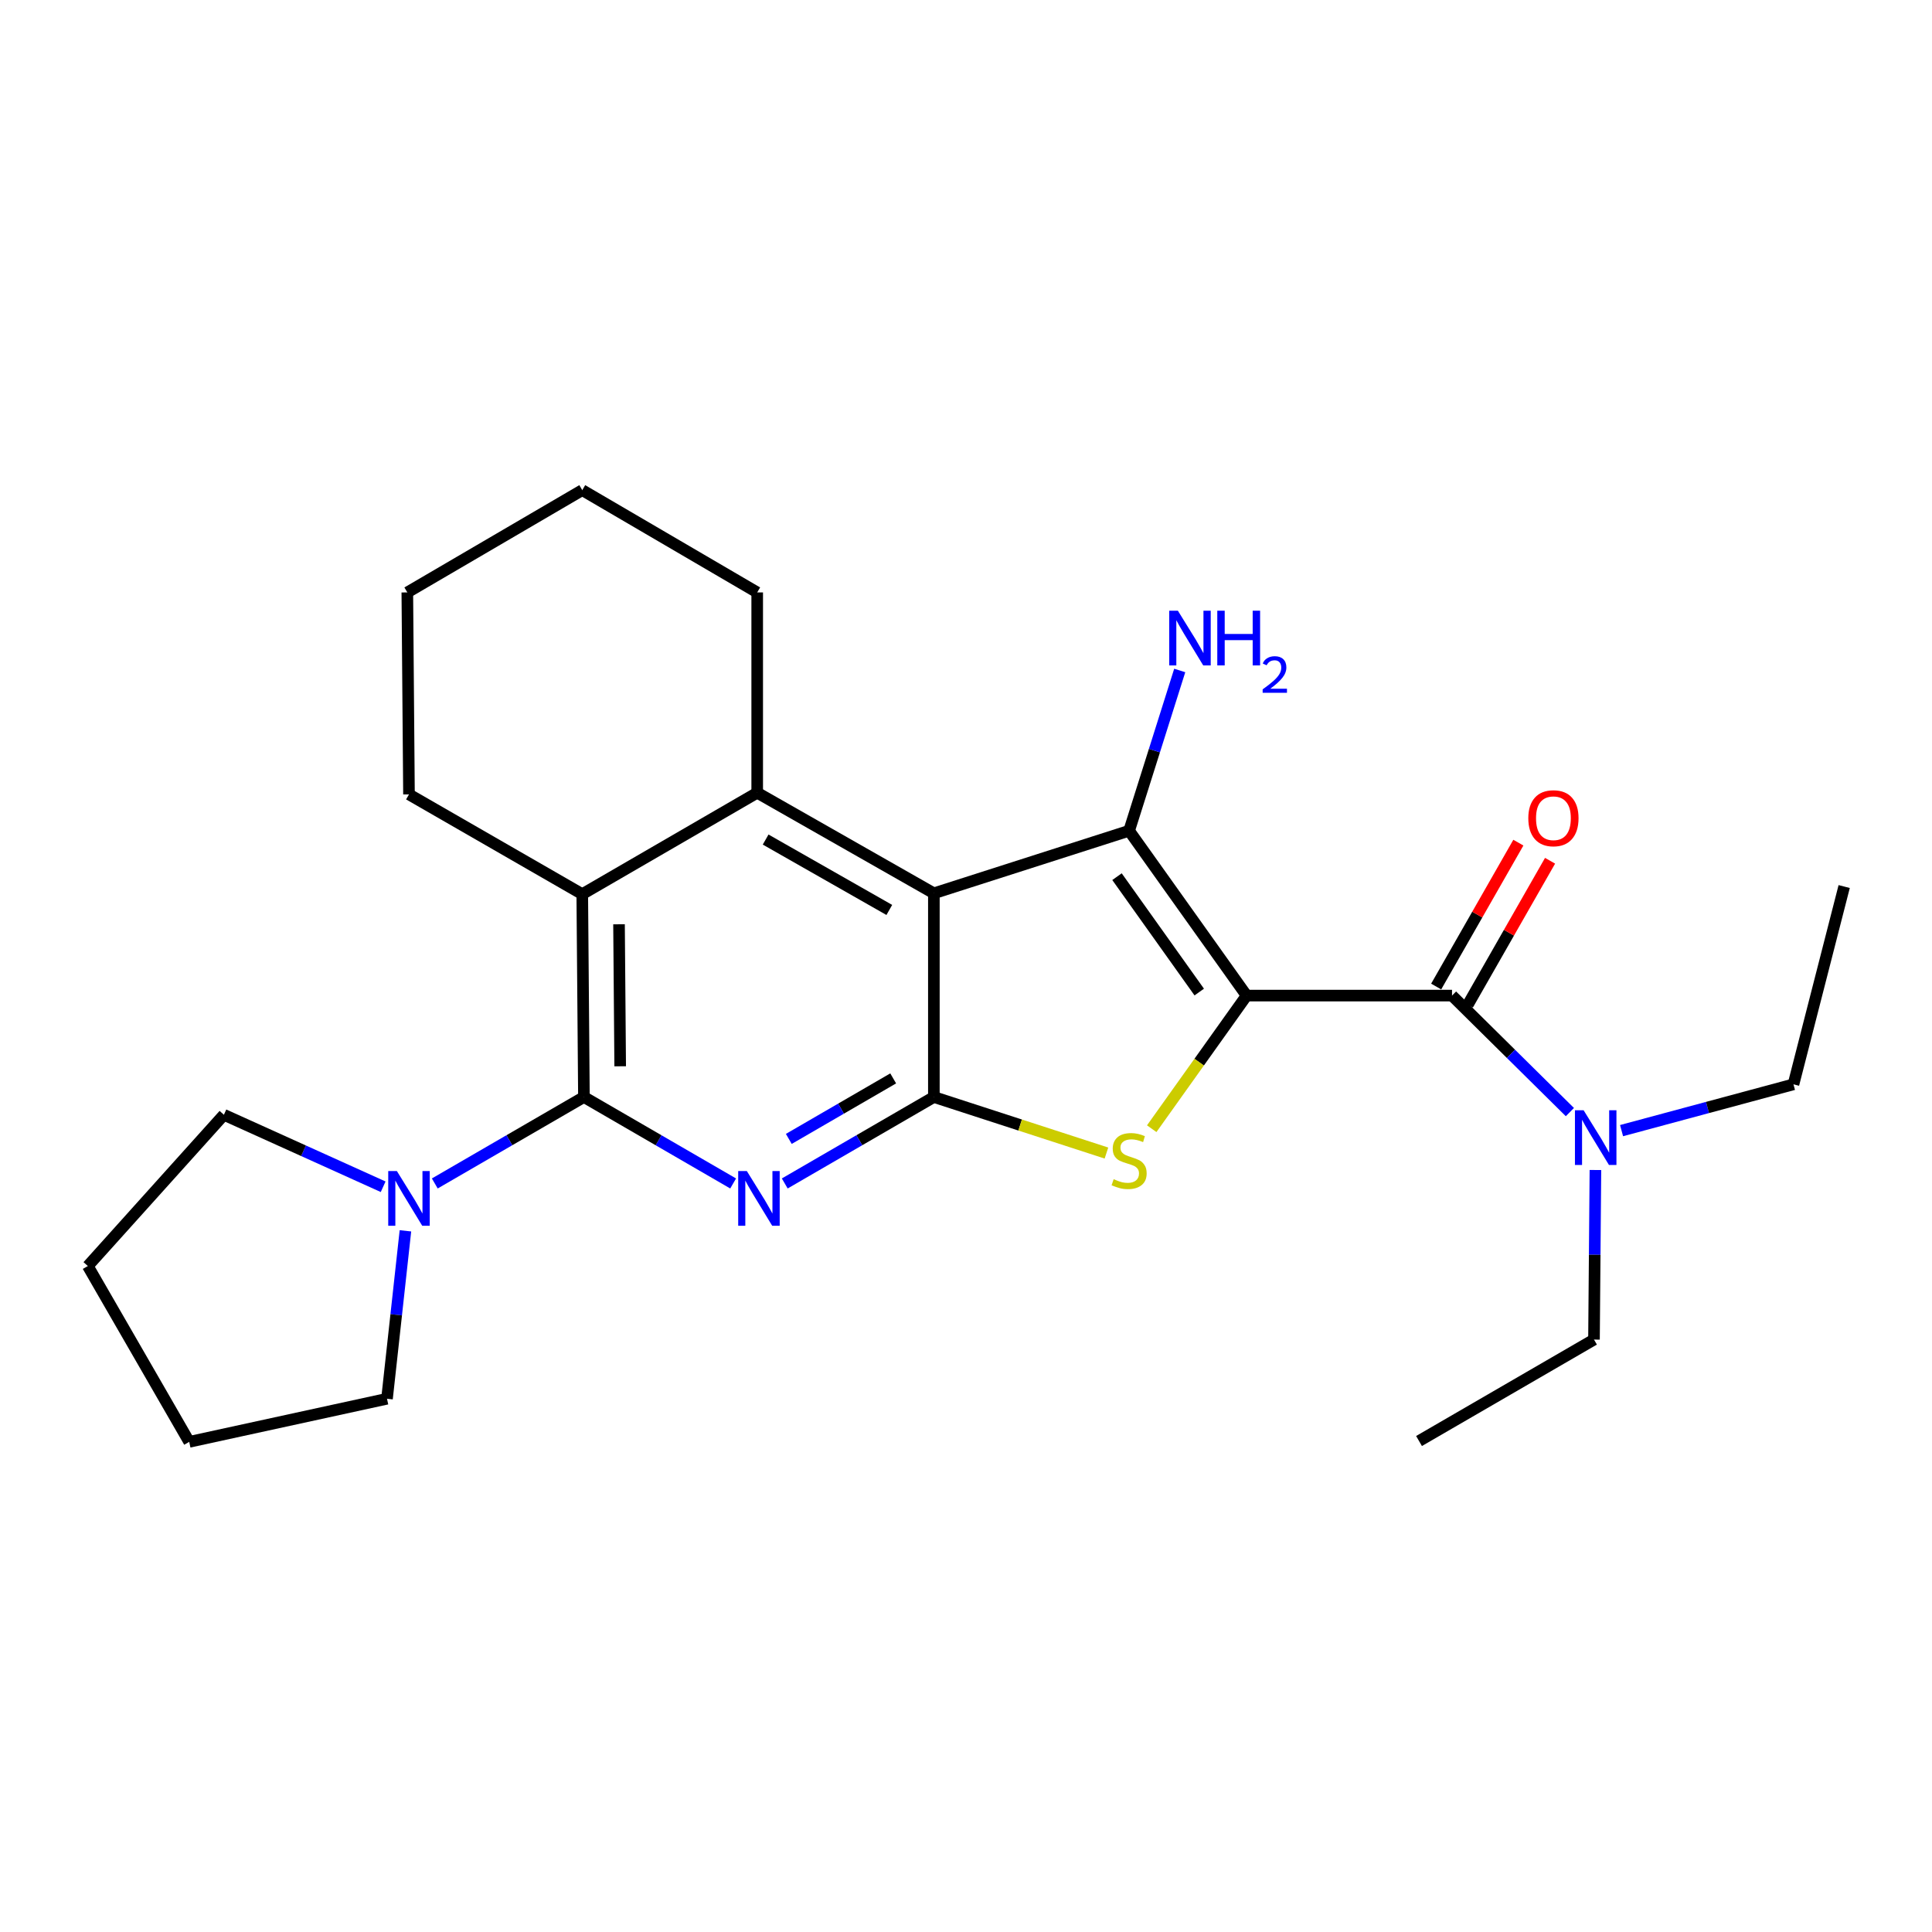 <?xml version='1.0' encoding='iso-8859-1'?>
<svg version='1.1' baseProfile='full'
              xmlns='http://www.w3.org/2000/svg'
                      xmlns:rdkit='http://www.rdkit.org/xml'
                      xmlns:xlink='http://www.w3.org/1999/xlink'
                  xml:space='preserve'
width='1000px' height='1000px' viewBox='0 0 1000 1000'>
<!-- END OF HEADER -->
<rect style='opacity:1.0;fill:#FFFFFF;stroke:none' width='1000' height='1000' x='0' y='0'> </rect>
<path class='bond-0' d='M 645.237,515.317 L 584.429,429.996' style='fill:none;fill-rule:evenodd;stroke:#000000;stroke-width:6px;stroke-linecap:butt;stroke-linejoin:miter;stroke-opacity:1' />
<path class='bond-0' d='M 620.727,513.487 L 578.161,453.761' style='fill:none;fill-rule:evenodd;stroke:#000000;stroke-width:6px;stroke-linecap:butt;stroke-linejoin:miter;stroke-opacity:1' />
<path class='bond-3' d='M 645.237,515.317 L 620.683,549.766' style='fill:none;fill-rule:evenodd;stroke:#000000;stroke-width:6px;stroke-linecap:butt;stroke-linejoin:miter;stroke-opacity:1' />
<path class='bond-3' d='M 620.683,549.766 L 596.128,584.215' style='fill:none;fill-rule:evenodd;stroke:#CCCC00;stroke-width:6px;stroke-linecap:butt;stroke-linejoin:miter;stroke-opacity:1' />
<path class='bond-6' d='M 645.237,515.317 L 751.566,515.317' style='fill:none;fill-rule:evenodd;stroke:#000000;stroke-width:6px;stroke-linecap:butt;stroke-linejoin:miter;stroke-opacity:1' />
<path class='bond-1' d='M 584.429,429.996 L 483.37,462.373' style='fill:none;fill-rule:evenodd;stroke:#000000;stroke-width:6px;stroke-linecap:butt;stroke-linejoin:miter;stroke-opacity:1' />
<path class='bond-12' d='M 584.429,429.996 L 597.529,388.515' style='fill:none;fill-rule:evenodd;stroke:#000000;stroke-width:6px;stroke-linecap:butt;stroke-linejoin:miter;stroke-opacity:1' />
<path class='bond-12' d='M 597.529,388.515 L 610.628,347.034' style='fill:none;fill-rule:evenodd;stroke:#0000FF;stroke-width:6px;stroke-linecap:butt;stroke-linejoin:miter;stroke-opacity:1' />
<path class='bond-7' d='M 483.37,462.373 L 391.928,410.321' style='fill:none;fill-rule:evenodd;stroke:#000000;stroke-width:6px;stroke-linecap:butt;stroke-linejoin:miter;stroke-opacity:1' />
<path class='bond-7' d='M 460.305,470.988 L 396.296,434.552' style='fill:none;fill-rule:evenodd;stroke:#000000;stroke-width:6px;stroke-linecap:butt;stroke-linejoin:miter;stroke-opacity:1' />
<path class='bond-25' d='M 483.37,462.373 L 483.37,567.81' style='fill:none;fill-rule:evenodd;stroke:#000000;stroke-width:6px;stroke-linecap:butt;stroke-linejoin:miter;stroke-opacity:1' />
<path class='bond-2' d='M 483.37,567.81 L 528.032,582.314' style='fill:none;fill-rule:evenodd;stroke:#000000;stroke-width:6px;stroke-linecap:butt;stroke-linejoin:miter;stroke-opacity:1' />
<path class='bond-2' d='M 528.032,582.314 L 572.693,596.817' style='fill:none;fill-rule:evenodd;stroke:#CCCC00;stroke-width:6px;stroke-linecap:butt;stroke-linejoin:miter;stroke-opacity:1' />
<path class='bond-4' d='M 483.37,567.81 L 444.779,590.185' style='fill:none;fill-rule:evenodd;stroke:#000000;stroke-width:6px;stroke-linecap:butt;stroke-linejoin:miter;stroke-opacity:1' />
<path class='bond-4' d='M 444.779,590.185 L 406.187,612.559' style='fill:none;fill-rule:evenodd;stroke:#0000FF;stroke-width:6px;stroke-linecap:butt;stroke-linejoin:miter;stroke-opacity:1' />
<path class='bond-4' d='M 462.314,558.174 L 435.3,573.836' style='fill:none;fill-rule:evenodd;stroke:#000000;stroke-width:6px;stroke-linecap:butt;stroke-linejoin:miter;stroke-opacity:1' />
<path class='bond-4' d='M 435.3,573.836 L 408.286,589.498' style='fill:none;fill-rule:evenodd;stroke:#0000FF;stroke-width:6px;stroke-linecap:butt;stroke-linejoin:miter;stroke-opacity:1' />
<path class='bond-5' d='M 379.473,612.563 L 340.856,590.187' style='fill:none;fill-rule:evenodd;stroke:#0000FF;stroke-width:6px;stroke-linecap:butt;stroke-linejoin:miter;stroke-opacity:1' />
<path class='bond-5' d='M 340.856,590.187 L 302.239,567.81' style='fill:none;fill-rule:evenodd;stroke:#000000;stroke-width:6px;stroke-linecap:butt;stroke-linejoin:miter;stroke-opacity:1' />
<path class='bond-9' d='M 302.239,567.81 L 263.642,590.185' style='fill:none;fill-rule:evenodd;stroke:#000000;stroke-width:6px;stroke-linecap:butt;stroke-linejoin:miter;stroke-opacity:1' />
<path class='bond-9' d='M 263.642,590.185 L 225.045,612.56' style='fill:none;fill-rule:evenodd;stroke:#0000FF;stroke-width:6px;stroke-linecap:butt;stroke-linejoin:miter;stroke-opacity:1' />
<path class='bond-26' d='M 302.239,567.81 L 301.378,462.814' style='fill:none;fill-rule:evenodd;stroke:#000000;stroke-width:6px;stroke-linecap:butt;stroke-linejoin:miter;stroke-opacity:1' />
<path class='bond-26' d='M 321.006,551.906 L 320.404,478.409' style='fill:none;fill-rule:evenodd;stroke:#000000;stroke-width:6px;stroke-linecap:butt;stroke-linejoin:miter;stroke-opacity:1' />
<path class='bond-10' d='M 751.566,515.317 L 782.07,545.468' style='fill:none;fill-rule:evenodd;stroke:#000000;stroke-width:6px;stroke-linecap:butt;stroke-linejoin:miter;stroke-opacity:1' />
<path class='bond-10' d='M 782.07,545.468 L 812.574,575.618' style='fill:none;fill-rule:evenodd;stroke:#0000FF;stroke-width:6px;stroke-linecap:butt;stroke-linejoin:miter;stroke-opacity:1' />
<path class='bond-11' d='M 759.771,520.004 L 781.041,482.765' style='fill:none;fill-rule:evenodd;stroke:#000000;stroke-width:6px;stroke-linecap:butt;stroke-linejoin:miter;stroke-opacity:1' />
<path class='bond-11' d='M 781.041,482.765 L 802.312,445.526' style='fill:none;fill-rule:evenodd;stroke:#FF0000;stroke-width:6px;stroke-linecap:butt;stroke-linejoin:miter;stroke-opacity:1' />
<path class='bond-11' d='M 743.362,510.631 L 764.632,473.392' style='fill:none;fill-rule:evenodd;stroke:#000000;stroke-width:6px;stroke-linecap:butt;stroke-linejoin:miter;stroke-opacity:1' />
<path class='bond-11' d='M 764.632,473.392 L 785.902,436.153' style='fill:none;fill-rule:evenodd;stroke:#FF0000;stroke-width:6px;stroke-linecap:butt;stroke-linejoin:miter;stroke-opacity:1' />
<path class='bond-8' d='M 391.928,410.321 L 301.378,462.814' style='fill:none;fill-rule:evenodd;stroke:#000000;stroke-width:6px;stroke-linecap:butt;stroke-linejoin:miter;stroke-opacity:1' />
<path class='bond-13' d='M 391.928,410.321 L 391.928,306.638' style='fill:none;fill-rule:evenodd;stroke:#000000;stroke-width:6px;stroke-linecap:butt;stroke-linejoin:miter;stroke-opacity:1' />
<path class='bond-14' d='M 301.378,462.814 L 211.689,411.182' style='fill:none;fill-rule:evenodd;stroke:#000000;stroke-width:6px;stroke-linecap:butt;stroke-linejoin:miter;stroke-opacity:1' />
<path class='bond-15' d='M 198.32,614.261 L 157.105,595.634' style='fill:none;fill-rule:evenodd;stroke:#0000FF;stroke-width:6px;stroke-linecap:butt;stroke-linejoin:miter;stroke-opacity:1' />
<path class='bond-15' d='M 157.105,595.634 L 115.889,577.007' style='fill:none;fill-rule:evenodd;stroke:#000000;stroke-width:6px;stroke-linecap:butt;stroke-linejoin:miter;stroke-opacity:1' />
<path class='bond-16' d='M 209.848,637.071 L 205.078,680.534' style='fill:none;fill-rule:evenodd;stroke:#0000FF;stroke-width:6px;stroke-linecap:butt;stroke-linejoin:miter;stroke-opacity:1' />
<path class='bond-16' d='M 205.078,680.534 L 200.308,723.997' style='fill:none;fill-rule:evenodd;stroke:#000000;stroke-width:6px;stroke-linecap:butt;stroke-linejoin:miter;stroke-opacity:1' />
<path class='bond-17' d='M 839.318,585.212 L 883.809,573.23' style='fill:none;fill-rule:evenodd;stroke:#0000FF;stroke-width:6px;stroke-linecap:butt;stroke-linejoin:miter;stroke-opacity:1' />
<path class='bond-17' d='M 883.809,573.23 L 928.299,561.249' style='fill:none;fill-rule:evenodd;stroke:#000000;stroke-width:6px;stroke-linecap:butt;stroke-linejoin:miter;stroke-opacity:1' />
<path class='bond-18' d='M 825.786,605.591 L 825.416,649.477' style='fill:none;fill-rule:evenodd;stroke:#0000FF;stroke-width:6px;stroke-linecap:butt;stroke-linejoin:miter;stroke-opacity:1' />
<path class='bond-18' d='M 825.416,649.477 L 825.046,693.362' style='fill:none;fill-rule:evenodd;stroke:#000000;stroke-width:6px;stroke-linecap:butt;stroke-linejoin:miter;stroke-opacity:1' />
<path class='bond-19' d='M 391.928,306.638 L 301.378,253.693' style='fill:none;fill-rule:evenodd;stroke:#000000;stroke-width:6px;stroke-linecap:butt;stroke-linejoin:miter;stroke-opacity:1' />
<path class='bond-27' d='M 211.689,411.182 L 210.828,306.638' style='fill:none;fill-rule:evenodd;stroke:#000000;stroke-width:6px;stroke-linecap:butt;stroke-linejoin:miter;stroke-opacity:1' />
<path class='bond-24' d='M 115.889,577.007 L 45.455,655.295' style='fill:none;fill-rule:evenodd;stroke:#000000;stroke-width:6px;stroke-linecap:butt;stroke-linejoin:miter;stroke-opacity:1' />
<path class='bond-23' d='M 200.308,723.997 L 97.937,746.307' style='fill:none;fill-rule:evenodd;stroke:#000000;stroke-width:6px;stroke-linecap:butt;stroke-linejoin:miter;stroke-opacity:1' />
<path class='bond-20' d='M 928.299,561.249 L 954.545,458.877' style='fill:none;fill-rule:evenodd;stroke:#000000;stroke-width:6px;stroke-linecap:butt;stroke-linejoin:miter;stroke-opacity:1' />
<path class='bond-21' d='M 825.046,693.362 L 734.485,745.866' style='fill:none;fill-rule:evenodd;stroke:#000000;stroke-width:6px;stroke-linecap:butt;stroke-linejoin:miter;stroke-opacity:1' />
<path class='bond-22' d='M 301.378,253.693 L 210.828,306.638' style='fill:none;fill-rule:evenodd;stroke:#000000;stroke-width:6px;stroke-linecap:butt;stroke-linejoin:miter;stroke-opacity:1' />
<path class='bond-28' d='M 97.937,746.307 L 45.455,655.295' style='fill:none;fill-rule:evenodd;stroke:#000000;stroke-width:6px;stroke-linecap:butt;stroke-linejoin:miter;stroke-opacity:1' />
<path  class='atom-4' d='M 576.429 610.349
Q 576.749 610.469, 578.069 611.029
Q 579.389 611.589, 580.829 611.949
Q 582.309 612.269, 583.749 612.269
Q 586.429 612.269, 587.989 610.989
Q 589.549 609.669, 589.549 607.389
Q 589.549 605.829, 588.749 604.869
Q 587.989 603.909, 586.789 603.389
Q 585.589 602.869, 583.589 602.269
Q 581.069 601.509, 579.549 600.789
Q 578.069 600.069, 576.989 598.549
Q 575.949 597.029, 575.949 594.469
Q 575.949 590.909, 578.349 588.709
Q 580.789 586.509, 585.589 586.509
Q 588.869 586.509, 592.589 588.069
L 591.669 591.149
Q 588.269 589.749, 585.709 589.749
Q 582.949 589.749, 581.429 590.909
Q 579.909 592.029, 579.949 593.989
Q 579.949 595.509, 580.709 596.429
Q 581.509 597.349, 582.629 597.869
Q 583.789 598.389, 585.709 598.989
Q 588.269 599.789, 589.789 600.589
Q 591.309 601.389, 592.389 603.029
Q 593.509 604.629, 593.509 607.389
Q 593.509 611.309, 590.869 613.429
Q 588.269 615.509, 583.909 615.509
Q 581.389 615.509, 579.469 614.949
Q 577.589 614.429, 575.349 613.509
L 576.429 610.349
' fill='#CCCC00'/>
<path  class='atom-5' d='M 386.571 606.143
L 395.851 621.143
Q 396.771 622.623, 398.251 625.303
Q 399.731 627.983, 399.811 628.143
L 399.811 606.143
L 403.571 606.143
L 403.571 634.463
L 399.691 634.463
L 389.731 618.063
Q 388.571 616.143, 387.331 613.943
Q 386.131 611.743, 385.771 611.063
L 385.771 634.463
L 382.091 634.463
L 382.091 606.143
L 386.571 606.143
' fill='#0000FF'/>
<path  class='atom-10' d='M 205.429 606.143
L 214.709 621.143
Q 215.629 622.623, 217.109 625.303
Q 218.589 627.983, 218.669 628.143
L 218.669 606.143
L 222.429 606.143
L 222.429 634.463
L 218.549 634.463
L 208.589 618.063
Q 207.429 616.143, 206.189 613.943
Q 204.989 611.743, 204.629 611.063
L 204.629 634.463
L 200.949 634.463
L 200.949 606.143
L 205.429 606.143
' fill='#0000FF'/>
<path  class='atom-11' d='M 819.668 574.658
L 828.948 589.658
Q 829.868 591.138, 831.348 593.818
Q 832.828 596.498, 832.908 596.658
L 832.908 574.658
L 836.668 574.658
L 836.668 602.978
L 832.788 602.978
L 822.828 586.578
Q 821.668 584.658, 820.428 582.458
Q 819.228 580.258, 818.868 579.578
L 818.868 602.978
L 815.188 602.978
L 815.188 574.658
L 819.668 574.658
' fill='#0000FF'/>
<path  class='atom-12' d='M 791.049 423.514
Q 791.049 416.714, 794.409 412.914
Q 797.769 409.114, 804.049 409.114
Q 810.329 409.114, 813.689 412.914
Q 817.049 416.714, 817.049 423.514
Q 817.049 430.394, 813.649 434.314
Q 810.249 438.194, 804.049 438.194
Q 797.809 438.194, 794.409 434.314
Q 791.049 430.434, 791.049 423.514
M 804.049 434.994
Q 808.369 434.994, 810.689 432.114
Q 813.049 429.194, 813.049 423.514
Q 813.049 417.954, 810.689 415.154
Q 808.369 412.314, 804.049 412.314
Q 799.729 412.314, 797.369 415.114
Q 795.049 417.914, 795.049 423.514
Q 795.049 429.234, 797.369 432.114
Q 799.729 434.994, 804.049 434.994
' fill='#FF0000'/>
<path  class='atom-13' d='M 609.665 316.099
L 618.945 331.099
Q 619.865 332.579, 621.345 335.259
Q 622.825 337.939, 622.905 338.099
L 622.905 316.099
L 626.665 316.099
L 626.665 344.419
L 622.785 344.419
L 612.825 328.019
Q 611.665 326.099, 610.425 323.899
Q 609.225 321.699, 608.865 321.019
L 608.865 344.419
L 605.185 344.419
L 605.185 316.099
L 609.665 316.099
' fill='#0000FF'/>
<path  class='atom-13' d='M 630.065 316.099
L 633.905 316.099
L 633.905 328.139
L 648.385 328.139
L 648.385 316.099
L 652.225 316.099
L 652.225 344.419
L 648.385 344.419
L 648.385 331.339
L 633.905 331.339
L 633.905 344.419
L 630.065 344.419
L 630.065 316.099
' fill='#0000FF'/>
<path  class='atom-13' d='M 653.598 343.426
Q 654.284 341.657, 655.921 340.68
Q 657.558 339.677, 659.828 339.677
Q 662.653 339.677, 664.237 341.208
Q 665.821 342.739, 665.821 345.459
Q 665.821 348.231, 663.762 350.818
Q 661.729 353.405, 657.505 356.467
L 666.138 356.467
L 666.138 358.579
L 653.545 358.579
L 653.545 356.811
Q 657.03 354.329, 659.089 352.481
Q 661.175 350.633, 662.178 348.97
Q 663.181 347.307, 663.181 345.591
Q 663.181 343.795, 662.283 342.792
Q 661.386 341.789, 659.828 341.789
Q 658.323 341.789, 657.32 342.396
Q 656.317 343.003, 655.604 344.35
L 653.598 343.426
' fill='#0000FF'/>
</svg>
